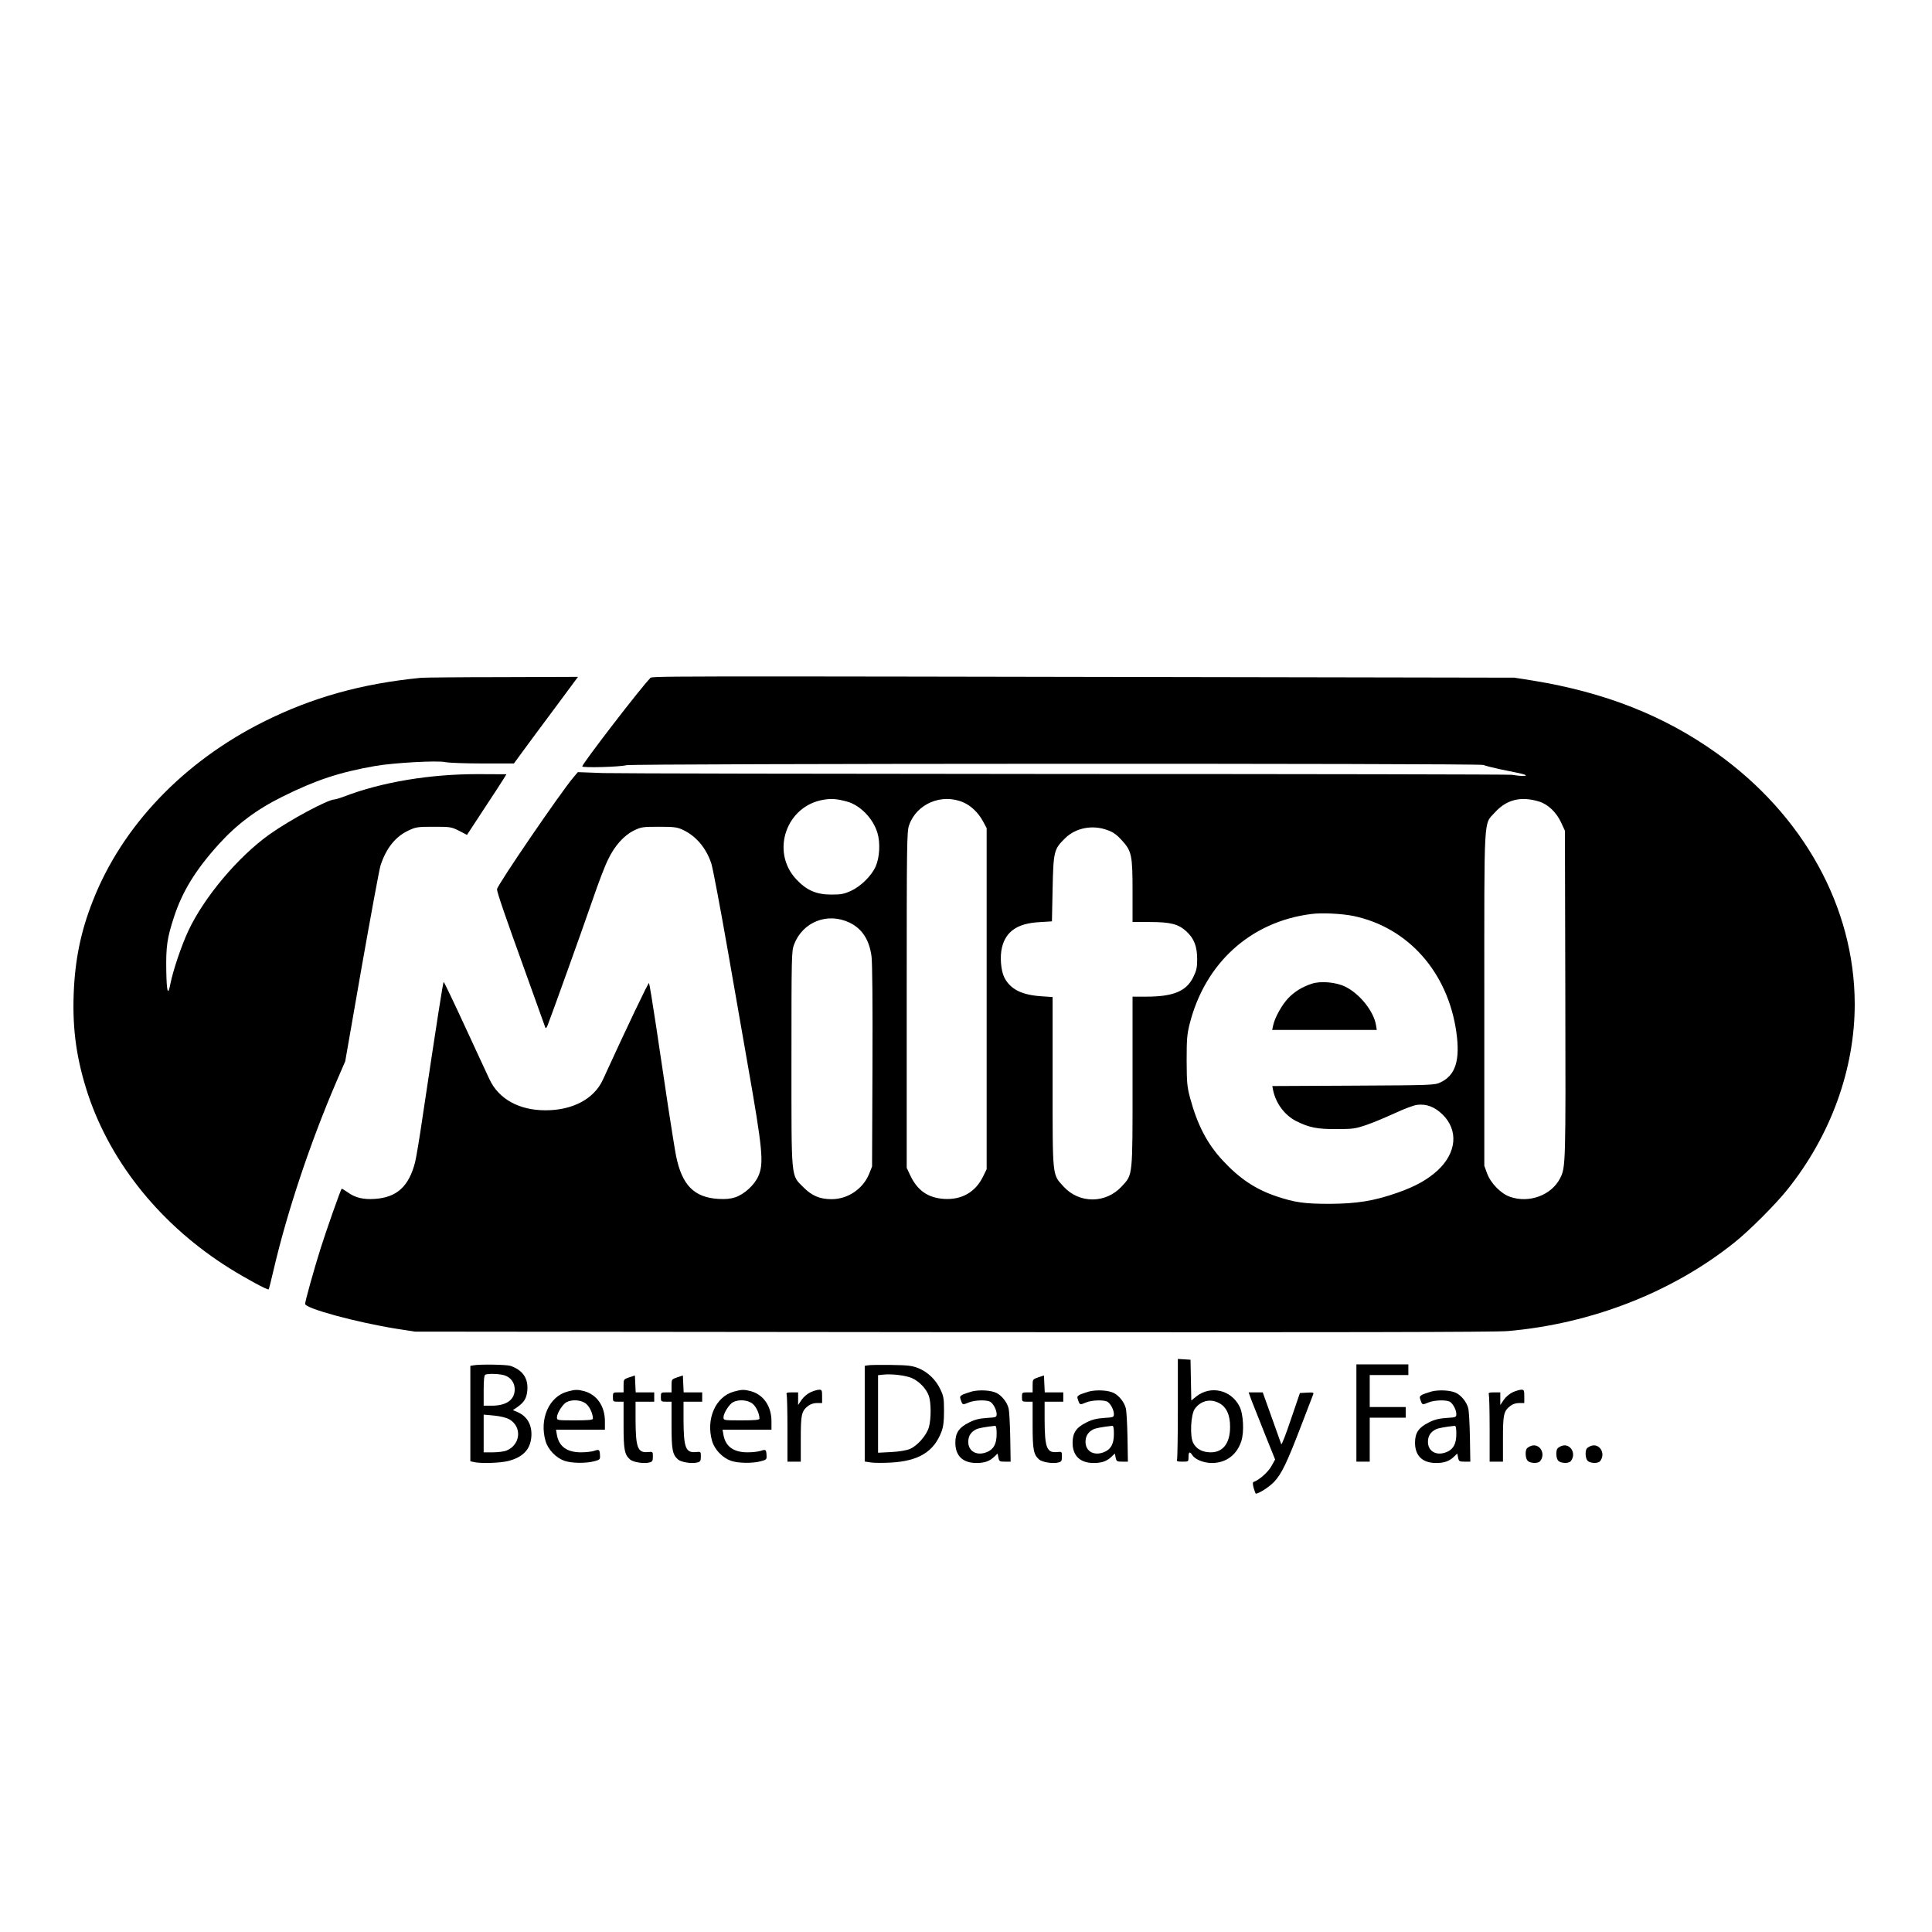<?xml version="1.0" standalone="no"?>
<!DOCTYPE svg PUBLIC "-//W3C//DTD SVG 20010904//EN"
 "http://www.w3.org/TR/2001/REC-SVG-20010904/DTD/svg10.dtd">
<svg version="1.0" xmlns="http://www.w3.org/2000/svg"
 width="1450pt" height="1450pt" viewBox="0 0 1450 1450"
 preserveAspectRatio="xMidYMid meet">
<g transform="translate(0,1450) scale(0.1,-0.1)"
fill="#000000" stroke="none">
<path d="M4878 9408 c-67 -67 -508 -640 -508 -660 0 -12 286 -4 330 9 42 13
6401 15 6432 2 15 -6 69 -20 120 -31 51 -10 117 -24 146 -30 95 -20 54 -30
-52 -13 -16 3 -1515 6 -3330 6 -1816 1 -3386 4 -3490 7 l-189 7 -34 -40 c-93
-109 -573 -811 -573 -839 0 -23 61 -200 213 -621 79 -220 146 -407 149 -415 4
-11 9 -6 18 15 27 68 267 736 337 940 41 121 93 257 116 303 50 105 120 182
195 219 54 26 65 28 187 28 113 0 136 -3 178 -22 101 -47 177 -137 216 -255
11 -35 68 -335 126 -668 58 -333 123 -706 145 -830 115 -653 124 -752 81 -848
-30 -67 -105 -135 -173 -158 -36 -12 -72 -15 -127 -12 -182 11 -273 104 -317
323 -8 39 -34 203 -59 365 -24 162 -65 437 -91 610 -26 173 -50 318 -53 322
-5 6 -163 -325 -347 -727 -66 -143 -227 -228 -429 -228 -200 0 -353 85 -422
234 -17 35 -99 214 -184 397 -84 182 -156 332 -159 332 -5 0 -47 -270 -161
-1030 -21 -146 -46 -292 -54 -324 -47 -181 -137 -263 -302 -274 -87 -6 -148 9
-204 50 -23 16 -43 28 -45 26 -8 -8 -114 -309 -158 -448 -49 -156 -116 -395
-116 -416 0 -34 383 -138 688 -187 l137 -21 4035 -4 c2896 -2 4072 0 4165 8
628 54 1238 292 1705 667 109 87 306 284 393 393 327 407 508 906 507 1397 -2
724 -384 1416 -1040 1883 -393 280 -836 454 -1375 542 l-140 22 -1650 3
c-5058 9 -4818 10 -4837 -9z m1479 -924 c99 -27 195 -126 228 -234 23 -75 17
-185 -13 -253 -31 -70 -111 -149 -185 -183 -53 -24 -75 -28 -147 -28 -114 0
-187 32 -265 116 -193 208 -73 552 208 596 59 10 100 6 174 -14z m873 -6 c57
-24 114 -79 148 -143 l27 -50 0 -1280 0 -1280 -28 -57 c-57 -116 -160 -174
-291 -166 -122 8 -201 63 -255 178 l-26 55 0 1260 c0 1189 1 1263 18 1312 56
161 245 241 407 171z m4322 6 c67 -21 129 -81 164 -156 l29 -63 3 -1225 c3
-1278 3 -1301 -39 -1383 -65 -127 -231 -189 -374 -140 -69 23 -146 101 -174
176 l-21 58 0 1248 c0 1409 -6 1309 78 1402 89 99 197 125 334 83z m-3238
-215 c40 -14 69 -35 105 -75 75 -82 81 -112 81 -386 l0 -228 128 0 c158 0 216
-15 277 -71 57 -53 80 -112 80 -209 0 -63 -5 -84 -30 -135 -52 -105 -150 -145
-352 -145 l-103 0 0 -633 c0 -726 3 -700 -81 -791 -119 -130 -319 -131 -437
-1 -85 93 -82 61 -82 785 l0 637 -87 6 c-146 10 -230 53 -275 140 -26 52 -35
157 -18 226 29 121 117 181 279 190 l96 6 5 245 c6 279 10 297 93 378 81 80
208 104 321 61z m1846 -644 c410 -87 706 -422 770 -870 30 -213 -6 -326 -120
-379 -44 -20 -61 -21 -653 -24 l-608 -3 6 -32 c21 -99 87 -187 173 -231 96
-48 157 -61 302 -60 124 0 143 3 225 31 50 17 145 57 213 88 68 32 143 60 168
63 71 8 131 -15 190 -72 121 -118 107 -287 -36 -420 -77 -70 -164 -119 -300
-167 -176 -62 -305 -83 -510 -84 -191 0 -261 10 -399 56 -157 53 -275 131
-402 267 -118 126 -192 268 -247 471 -23 86 -25 115 -26 281 0 159 3 197 22
273 115 458 457 769 912 827 80 11 233 3 320 -15z m-3783 -50 c94 -46 147
-128 164 -253 6 -49 9 -349 7 -827 l-3 -750 -22 -55 c-46 -113 -160 -190 -281
-190 -89 0 -148 25 -212 89 -95 96 -90 40 -90 967 0 769 1 806 19 854 65 172
252 245 418 165z"/>
<path d="M9845 7117 c-72 -24 -128 -58 -176 -108 -48 -50 -102 -147 -114 -206
l-7 -33 393 0 392 0 -6 37 c-17 103 -122 235 -231 288 -69 34 -185 44 -251 22z"/>
<path d="M3160 9413 c-448 -44 -815 -147 -1182 -330 -603 -302 -1062 -783
-1282 -1346 -90 -228 -134 -444 -143 -698 -10 -272 23 -496 108 -754 174 -520
554 -987 1064 -1305 120 -75 284 -164 291 -157 3 2 20 71 39 153 101 431 272
945 469 1404 l67 155 124 710 c69 390 132 732 141 760 43 130 112 217 212 263
53 25 67 27 187 27 125 0 132 -1 190 -30 l60 -31 125 191 c69 104 136 207 148
227 l23 37 -208 1 c-365 1 -727 -59 -1013 -169 -30 -11 -62 -21 -70 -21 -50
-1 -334 -153 -487 -262 -236 -168 -491 -471 -610 -725 -52 -112 -114 -296
-134 -396 -18 -96 -28 -65 -31 95 -3 185 6 246 57 403 63 194 162 355 336 548
137 151 285 262 479 358 252 125 427 183 695 230 136 24 470 43 529 29 22 -5
147 -10 277 -10 l236 0 74 101 c41 56 149 202 241 325 l166 224 -571 -2 c-315
0 -588 -3 -607 -5z"/>
<path d="M8840 3931 c0 -203 -3 -376 -6 -385 -5 -13 2 -16 40 -16 46 0 46 0
46 35 0 39 9 44 28 15 21 -34 86 -60 148 -60 105 0 186 60 220 163 23 69 16
207 -14 263 -64 124 -217 158 -324 73 l-37 -30 -3 153 -3 153 -47 3 -48 3 0
-370z m309 39 c55 -28 84 -90 83 -180 0 -121 -53 -190 -145 -190 -62 0 -109
25 -132 71 -26 49 -18 213 12 255 44 61 115 79 182 44z"/>
<path d="M3553 4253 l-23 -4 0 -358 0 -358 31 -7 c57 -11 194 -6 254 9 111 29
166 87 173 184 6 87 -32 153 -106 184 l-33 14 33 22 c53 37 72 69 76 131 6 88
-37 148 -127 179 -32 10 -229 13 -278 4z m236 -76 c46 -16 74 -56 74 -104 0
-79 -62 -123 -173 -123 l-60 0 0 114 c0 82 4 116 13 119 23 10 112 6 146 -6z
m33 -329 c97 -55 86 -190 -19 -234 -18 -8 -64 -14 -103 -14 l-70 0 0 141 0
142 77 -7 c49 -5 91 -15 115 -28z"/>
<path d="M6513 4253 l-23 -4 0 -359 0 -359 46 -7 c26 -4 92 -4 148 -1 210 11
325 81 382 232 14 38 19 76 19 155 0 93 -3 112 -27 162 -34 73 -95 131 -166
160 -49 19 -78 22 -207 24 -82 1 -160 0 -172 -3z m329 -95 c56 -24 110 -80
129 -134 18 -51 18 -177 0 -237 -18 -61 -87 -139 -143 -162 -26 -11 -82 -20
-140 -23 l-98 -5 0 291 0 291 38 4 c65 7 165 -5 214 -25z"/>
<path d="M10180 3895 l0 -365 50 0 50 0 0 165 0 165 135 0 135 0 0 40 0 40
-135 0 -135 0 0 120 0 120 145 0 145 0 0 40 0 40 -195 0 -195 0 0 -365z"/>
<path d="M4723 4163 c-43 -15 -43 -15 -43 -64 l0 -49 -40 0 c-39 0 -40 -1 -40
-35 0 -34 1 -35 40 -35 l40 0 0 -175 c0 -186 7 -222 49 -259 23 -20 103 -33
145 -22 22 5 26 12 26 44 0 37 0 38 -37 34 -77 -7 -92 32 -93 241 l0 137 70 0
70 0 0 35 0 35 -70 0 -69 0 -3 63 -3 64 -42 -14z"/>
<path d="M5083 4163 c-43 -15 -43 -15 -43 -64 l0 -49 -40 0 c-39 0 -40 -1 -40
-35 0 -34 1 -35 40 -35 l40 0 0 -175 c0 -186 7 -222 49 -259 23 -20 103 -33
145 -22 22 5 26 12 26 44 0 37 0 38 -37 34 -77 -7 -92 32 -93 241 l0 137 70 0
70 0 0 35 0 35 -70 0 -69 0 -3 63 -3 64 -42 -14z"/>
<path d="M7793 4163 c-43 -15 -43 -15 -43 -64 l0 -49 -40 0 c-39 0 -40 -1 -40
-35 0 -34 1 -35 40 -35 l40 0 0 -175 c0 -186 7 -222 49 -259 23 -20 103 -33
145 -22 22 5 26 12 26 44 0 37 0 38 -37 34 -77 -7 -92 32 -93 241 l0 137 70 0
70 0 0 35 0 35 -70 0 -69 0 -3 63 -3 64 -42 -14z"/>
<path d="M4259 4056 c-139 -37 -213 -207 -164 -373 19 -64 79 -125 142 -147
54 -18 158 -20 223 -3 42 11 45 14 43 45 -2 43 -6 46 -44 33 -18 -6 -62 -11
-98 -11 -105 0 -165 43 -181 129 l-7 41 183 0 184 0 0 63 c0 113 -60 200 -155
226 -49 13 -68 13 -126 -3z m140 -92 c27 -22 51 -75 51 -111 0 -10 -34 -13
-135 -13 -133 0 -135 0 -135 23 0 30 42 97 71 113 42 23 113 18 148 -12z"/>
<path d="M5509 4056 c-139 -37 -213 -207 -164 -373 19 -64 79 -125 142 -147
54 -18 158 -20 223 -3 42 11 45 14 43 45 -2 43 -6 46 -44 33 -18 -6 -62 -11
-98 -11 -105 0 -165 43 -181 129 l-7 41 183 0 184 0 0 63 c0 113 -60 200 -155
226 -49 13 -68 13 -126 -3z m140 -92 c27 -22 51 -75 51 -111 0 -10 -34 -13
-135 -13 -133 0 -135 0 -135 23 0 30 42 97 71 113 42 23 113 18 148 -12z"/>
<path d="M6083 4051 c-23 -11 -52 -35 -67 -57 l-26 -39 0 48 0 47 -46 0 c-38
0 -45 -3 -40 -16 3 -9 6 -126 6 -260 l0 -244 50 0 50 0 0 170 c0 185 5 209 56
249 17 13 41 21 65 21 l39 0 0 50 c0 45 -2 50 -22 50 -13 0 -42 -9 -65 -19z"/>
<path d="M7295 4057 c-27 -8 -60 -19 -72 -25 -19 -11 -21 -16 -11 -42 12 -35
13 -35 61 -15 42 17 129 20 158 5 23 -13 49 -61 49 -93 0 -23 -4 -25 -74 -29
-56 -4 -90 -12 -133 -34 -76 -38 -103 -78 -103 -152 0 -98 56 -152 158 -152
61 0 98 13 133 46 l26 25 6 -30 c6 -29 10 -31 49 -31 l43 0 -3 182 c-2 101 -7
200 -13 220 -11 44 -50 93 -89 113 -41 21 -127 26 -185 12z m185 -318 c0 -72
-20 -112 -66 -134 -77 -36 -147 -1 -147 73 0 44 19 74 58 94 16 9 69 19 143
27 8 1 12 -17 12 -60z"/>
<path d="M8175 4057 c-27 -8 -60 -19 -72 -25 -19 -11 -21 -16 -11 -42 12 -35
13 -35 61 -15 42 17 129 20 158 5 23 -13 49 -61 49 -93 0 -23 -4 -25 -74 -29
-56 -4 -90 -12 -133 -34 -76 -38 -103 -78 -103 -152 0 -98 56 -152 158 -152
61 0 98 13 133 46 l26 25 6 -30 c6 -29 10 -31 49 -31 l43 0 -3 182 c-2 101 -7
200 -13 220 -11 44 -50 93 -89 113 -41 21 -127 26 -185 12z m185 -318 c0 -72
-20 -112 -66 -134 -77 -36 -147 -1 -147 73 0 44 19 74 58 94 16 9 69 19 143
27 8 1 12 -17 12 -60z"/>
<path d="M10745 4057 c-27 -8 -60 -19 -72 -25 -19 -11 -21 -16 -11 -42 12 -35
13 -35 61 -15 42 17 129 20 158 5 23 -13 49 -61 49 -93 0 -23 -4 -25 -74 -29
-56 -4 -90 -12 -133 -34 -76 -38 -103 -78 -103 -152 0 -98 56 -152 158 -152
61 0 98 13 133 46 l26 25 6 -30 c6 -29 10 -31 49 -31 l43 0 -3 182 c-2 101 -7
200 -13 220 -11 44 -50 93 -89 113 -41 21 -127 26 -185 12z m185 -318 c0 -72
-20 -112 -66 -134 -77 -36 -147 -1 -147 73 0 44 19 74 58 94 16 9 69 19 143
27 8 1 12 -17 12 -60z"/>
<path d="M11353 4051 c-23 -11 -52 -35 -67 -57 l-26 -39 0 48 0 47 -46 0 c-38
0 -45 -3 -40 -16 3 -9 6 -126 6 -260 l0 -244 50 0 50 0 0 170 c0 185 5 209 56
249 17 13 41 21 65 21 l39 0 0 50 c0 45 -2 50 -22 50 -13 0 -42 -9 -65 -19z"/>
<path d="M9394 3987 c13 -34 58 -147 100 -252 l76 -189 -28 -50 c-25 -45 -92
-104 -133 -118 -8 -3 -8 -15 0 -46 7 -23 14 -42 16 -42 24 0 102 51 138 89 56
60 95 141 201 417 46 120 87 227 91 237 7 16 2 18 -46 15 l-53 -3 -68 -199
c-37 -110 -69 -193 -72 -185 -2 7 -35 98 -72 202 l-67 187 -53 0 -53 0 23 -63z"/>
<path d="M11490 3648 c-13 -5 -28 -14 -32 -21 -13 -21 -9 -75 8 -91 19 -19 77
-21 92 -3 47 56 -3 139 -68 115z"/>
<path d="M11720 3648 c-13 -5 -28 -14 -32 -21 -13 -21 -9 -75 8 -91 19 -19 77
-21 92 -3 47 56 -3 139 -68 115z"/>
<path d="M11940 3648 c-13 -5 -28 -14 -32 -21 -13 -21 -9 -75 8 -91 19 -19 77
-21 92 -3 47 56 -3 139 -68 115z"/>
</g>
</svg>
